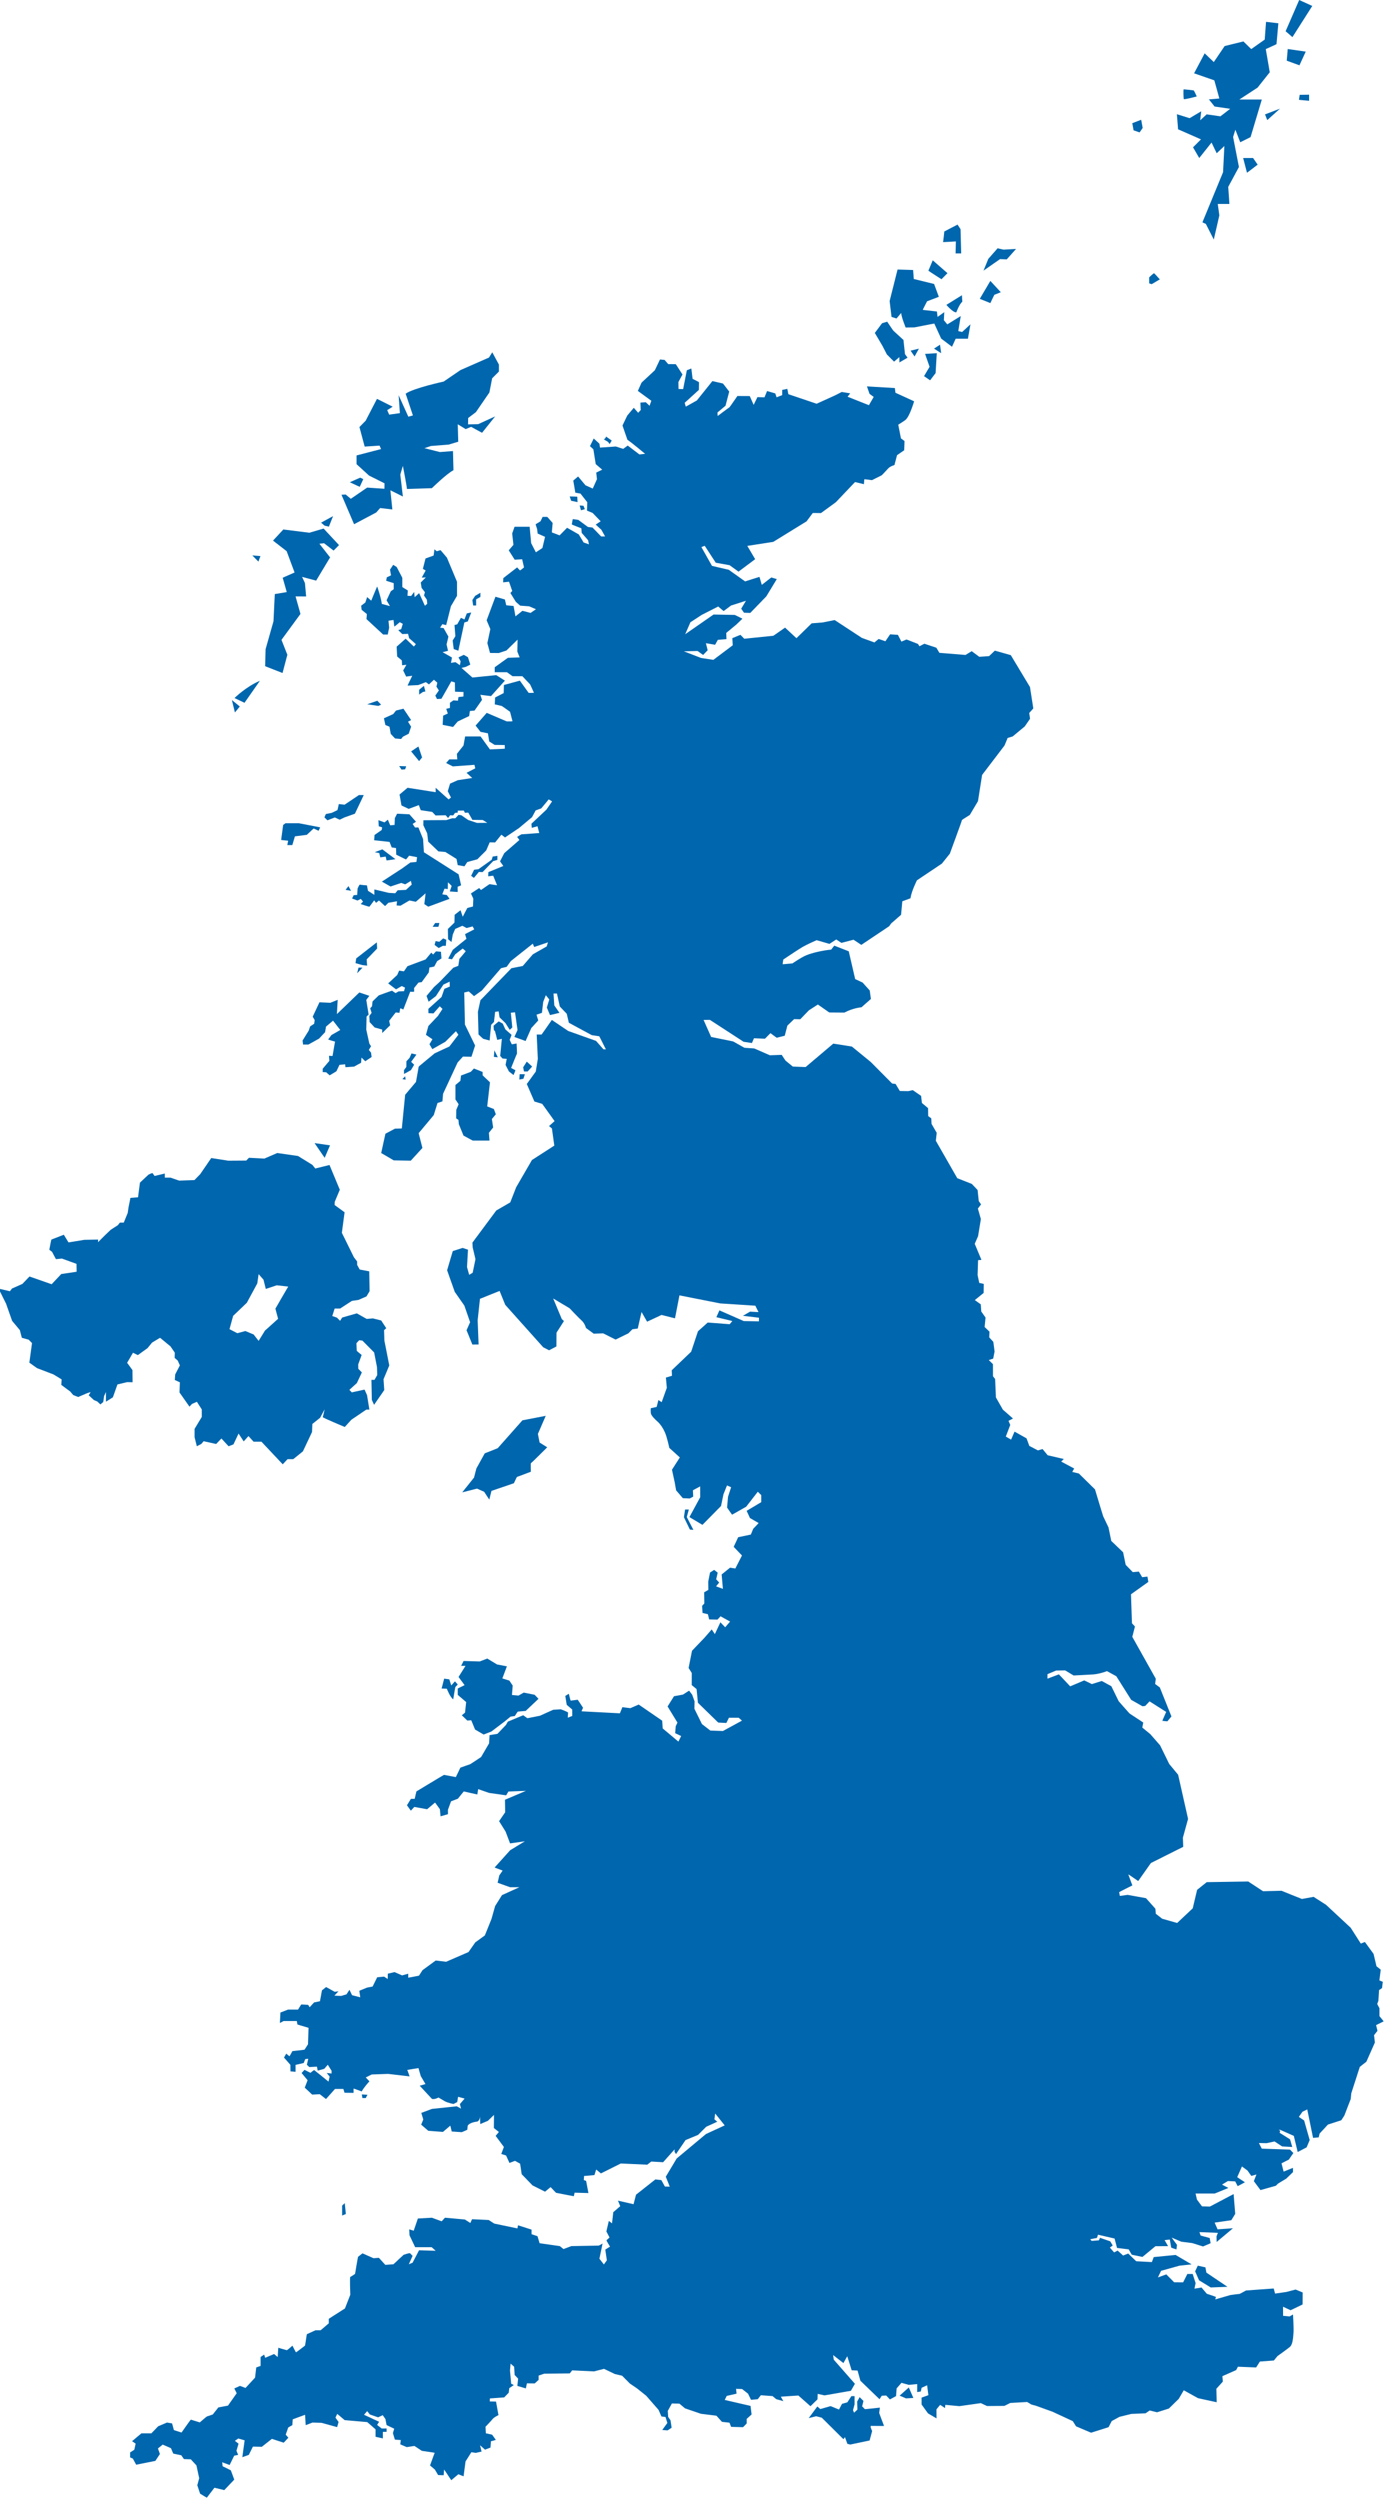 <?xml version="1.0" encoding="UTF-8"?>
<svg width="429px" height="774px" viewBox="0 0 429 774" version="1.1" xmlns="http://www.w3.org/2000/svg" xmlns:xlink="http://www.w3.org/1999/xlink">
    <!-- Generator: sketchtool 49.3 (51167) - http://www.bohemiancoding.com/sketch -->
    <title>093A1478-D084-48BD-8CEC-3453007ACF5B</title>
    <desc>Created with sketchtool.</desc>
    <defs></defs>
    <g id="Symbols" stroke="none" stroke-width="1" fill="none" fill-rule="evenodd">
        <g id="United-Kingdom" fill="#0066AE">
            <g>
                <path d="M426.238,626.91 L428.592,625.739 L427.282,624.119 L427.282,621.678 L426.585,620.368 L426.954,619.388 L427.16,616.071 L428.087,615.433 L428.311,613.492 L427.264,613.076 L427.673,609.74 L426.362,608.694 L425.462,604.863 L422.776,601.173 L421.507,601.672 L418.372,596.768 L410.733,589.662 L406.884,587.201 C406.884,587.201 403.337,587.859 403.27,587.859 C403.213,587.859 396.946,585.318 396.946,585.318 L391.227,585.463 L386.639,582.449 L373.775,582.653 L370.8,585.03 L369.45,590.748 L364.62,595.294 L359.963,593.965 L358,592.426 L357.876,590.874 L354.966,587.615 L349.274,586.589 L346.852,586.918 C346.852,586.918 346.695,585.832 346.649,585.774 C346.649,585.687 350.749,583.66 350.749,583.66 C350.749,583.66 349.479,580.298 349.479,580.238 C349.571,580.238 352.551,582.311 352.551,582.311 L356.486,576.73 L366.503,571.716 L366.398,568.892 L367.998,563.069 L364.925,549.406 L362.161,546.064 L359.33,540.292 L356.301,536.825 L355.697,536.331 L353.823,534.797 L354.123,533.237 C354.123,533.237 349.925,530.472 349.867,530.433 C349.8,530.389 346.51,526.643 346.51,526.643 L344.233,521.991 L341.266,520.379 L338.206,521.34 L335.835,520.194 L331.492,522.036 L327.985,518.325 L324.445,519.661 L324.445,518.266 L327.149,517.14 L329.933,517.096 L332.551,518.674 C332.551,518.674 336.363,518.489 338.534,518.351 C340.713,518.2 342.884,517.325 342.884,517.325 L345.774,518.904 L350.379,526.216 L353.881,528.203 L354.723,528.104 L356.073,526.683 L361.219,529.947 C361.219,529.947 360.048,532.626 360.026,532.684 C360.026,532.752 361.586,532.869 361.586,532.869 L362.851,531.355 L359.251,522.38 L357.797,521.3 L358,519.681 L350.727,506.71 L351.546,503.517 L350.623,502.511 L350.321,493.535 L355.684,489.712 L355.421,488.065 L353.782,488.251 L352.757,486.514 L350.874,486.679 L348.675,484.421 L347.879,480.532 L344.213,477.023 L343.35,472.825 L341.712,469.403 L340.606,465.823 L339.173,461.064 L334.171,456.149 L332.124,455.663 L332.723,454.597 L328.702,452.464 L329.506,451.661 L324.505,450.495 L322.925,448.568 L321.496,449.003 L318.831,447.607 L317.969,445.271 L314.258,443.184 L313.178,445.659 L311.54,444.718 L312.928,441.112 L312.375,439.843 L313.77,439.125 L310.638,436.381 L308.485,432.609 L308.236,426.897 L307.577,426.036 L307.565,422.304 L306.274,421.033 L307.643,420.58 L308.072,418.375 L307.683,415.401 L306.412,414.005 L306.498,412.249 L304.984,410.794 L305.268,407.872 L303.944,405.996 L303.795,403.785 L301.951,402.462 L304.682,400.251 L304.715,397.455 L303.326,397.151 L302.807,394.718 L302.958,390.11 L304.004,390.018 L301.918,385.043 L302.958,382.674 L303.821,377.389 L302.898,374.132 L303.879,372.843 L303.175,371.829 L302.807,368.388 L301.03,366.512 L296.509,364.728 L289.875,353.145 L290.146,350.684 L288.546,347.92 L288.54,347.828 L288.467,346.202 L287.507,345.504 L287.467,343.044 L285.558,341.444 L285.314,339.253 L282.728,337.47 L281.359,337.779 L278.715,337.741 L277.404,335.549 L276.339,335.423 L269.724,328.763 L263.861,323.972 L258.109,323.071 L249.54,330.324 L245.573,330.178 L243.296,328.315 L242.132,326.553 L238.459,326.678 L233.629,324.565 L230.594,324.361 L227.094,322.393 L220.269,321.004 L217.933,315.74 L219.882,315.713 L230.325,322.498 L232.911,322.886 L233.543,321.412 L236.946,321.551 L238.642,319.833 L240.571,321.248 L243.073,320.63 L243.887,317.496 L245.973,315.49 L247.883,315.529 L250.548,312.765 L253.332,310.962 L256.858,313.424 L261.551,313.463 C264.335,311.988 266.836,311.824 266.836,311.824 L269.763,309.244 L269.395,306.618 L267.183,304.164 L264.887,303.091 L262.9,294.49 L258.418,292.746 L257.451,293.977 C254.872,294.187 251.554,294.984 249.831,295.681 C248.113,296.379 245.467,298.242 245.467,298.242 C245.467,298.242 242.5,298.504 242.433,298.504 C242.374,298.504 242.638,297.031 242.638,297.031 C242.638,297.031 247.205,293.957 248.579,293.161 C249.955,292.358 252.944,291.049 252.944,291.049 L256.917,292.2 L259.03,290.825 L260.631,291.89 L264.375,290.903 L266.79,292.502 L275.397,286.744 L276.03,285.868 L279.109,283.184 L279.491,279.006 L282.01,278.084 C282.379,275.708 284.025,272.51 284.025,272.51 L291.744,267.344 L294.206,264.277 C294.206,264.277 297.97,254.063 297.97,253.847 C297.97,253.774 300.391,252.287 300.391,252.287 L302.931,248.01 L304.202,239.895 L311.151,230.78 L312.113,228.445 L313.683,227.971 L317.415,224.878 L319.054,222.502 L318.803,220.719 L320.061,219.304 L319.036,212.689 L313.092,202.812 L308.157,201.416 L306.354,203.121 L303.321,203.325 L300.983,201.588 L299.061,202.752 L290.967,202.095 L290.046,200.522 L286.32,199.271 L284.801,200.068 C284.801,200.068 284.36,199.396 284.36,199.351 C284.221,199.304 280.786,197.961 280.786,197.961 L279.207,198.632 L278.122,196.527 L275.708,196.363 L274.246,198.515 L272.16,197.797 L270.849,198.883 L266.961,197.469 L258.537,191.953 L254.845,192.69 L251.41,192.96 L246.698,197.567 L243.171,194.29 C243.171,194.29 239.61,196.79 239.545,196.81 C239.485,196.83 230.536,197.732 230.536,197.732 L229.344,196.527 L226.844,197.547 L226.968,199.758 L220.967,204.266 L217.176,203.693 L211.826,201.628 L216.071,201.522 L217.789,202.752 L219.203,201.299 L218.651,199.107 L221.5,199.6 L222.362,198.061 L225.021,197.857 L224.956,195.929 L228.114,193.308 L229.975,191.526 L227.599,190.361 L221.026,190.236 L212.241,196.336 L213.853,192.632 L217.379,190.335 L222.462,187.755 L224.138,189.17 L226.435,187.452 L231.062,185.972 L229.588,188.432 L230.45,189.683 L232.397,189.743 L237.374,184.602 L240.61,179.272 L238.913,178.759 L235.965,181.056 C235.965,181.056 235.241,178.601 235.241,178.581 C235.161,178.581 230.8,179.989 230.8,179.989 L225.738,176.389 L220.533,175.179 L217.257,169.361 L218.282,168.953 L221.705,174.199 L226.003,174.975 L228.752,176.962 L233.911,173.105 L231.477,168.993 L239.524,167.742 L249.831,161.392 L251.759,158.806 L254.292,158.832 L258.905,155.469 L264.848,149.224 L267.592,149.895 C267.592,149.895 267.717,148.461 267.717,148.382 C267.717,148.302 270.092,148.644 270.092,148.644 L273.14,147.111 C273.14,147.111 274.555,145.657 275.128,144.999 C275.708,144.348 277.055,143.959 277.055,143.959 L277.858,140.906 L280.07,139.386 L280.169,136.523 L279.063,135.7 L278.227,131.462 C278.227,131.462 279.043,131.008 280.399,130.047 C281.747,129.08 283.143,124.229 283.143,124.229 L277.365,121.584 L277.18,120.13 L268.534,119.616 L269.331,121.913 L270.626,122.874 L269.145,125.434 L262.532,122.815 L263.347,121.768 L260.729,121.341 L258.596,122.427 L252.944,124.987 L244.197,122.031 L243.869,120.373 L242.289,120.702 L242.289,122.321 L240.551,122.999 L240.137,121.788 L237.597,121.051 L236.801,122.999 L234.609,122.939 L233.444,125.335 L232.233,122.61 L228.403,122.591 C228.403,122.591 226.003,126.092 225.942,126.092 C225.876,126.092 222.297,128.777 222.297,128.777 L222.237,127.691 L224.73,125.598 L225.876,121.215 L223.934,118.722 L220.657,117.978 L215.841,123.979 L212.426,125.888 L212.076,124.697 L216.479,120.702 C216.479,120.702 216.518,118.452 216.518,118.347 C216.518,118.247 214.53,117.28 214.53,117.28 L214.143,114.069 L212.747,114.621 L211.602,120.458 L210.167,120.419 L210.129,118.268 L211.398,115.931 L209.326,112.733 L206.97,112.713 L205.864,111.423 L204.428,111.279 L202.836,114.621 L198.717,118.452 L197.572,121.012 L201.751,124.065 L201.198,125.618 L200.026,124.513 L198.368,124.638 L198.467,126.934 L197.671,127.79 L196.315,126.237 L194.287,128.652 L192.814,131.725 L194.334,136.128 C195.972,137.26 199.822,140.491 199.822,140.491 L198.059,140.682 L194.433,137.931 L193.044,138.958 L190.747,138.221 L185.851,138.569 L185.668,137.358 L183.904,135.74 L182.738,138.115 L183.799,139.083 L184.521,143.67 L186.529,145.394 L184.68,146.295 L184.904,148.342 L183.6,151.251 L181.344,150.224 L179.066,147.5 L177.572,148.77 L178.21,152.52 L179.803,152.804 L181.916,155.489 L181.817,158.069 L183.554,158.786 L186.056,161.372 L184.521,162.392 L186.279,164.011 L187.43,166.064 L186.2,166.064 L183.535,163.313 L182.1,163.129 L179.133,160.938 L177.408,160.694 C177.408,160.694 177.106,162.293 177.106,162.352 C177.106,162.412 180.074,163.544 180.074,163.544 L180.172,164.952 L182.167,167.249 L182.428,168.519 L180.771,167.927 L179.277,165.446 L175.652,163.379 L173.335,165.735 L170.933,164.814 L171.183,161.886 L169.524,160.016 L168.07,160.016 C168.07,160.016 167.47,161.326 167.412,161.372 C167.353,161.411 165.899,162.313 165.899,162.313 L166.365,163.747 L166.551,165.182 L168.826,166.182 L168.011,169.644 L165.982,170.98 L164.523,168.131 L164.056,163.07 L159.383,163.07 L158.646,165.143 L159.034,168.664 L157.58,170.362 L159.424,173.27 L161.739,173.132 L162.311,175.646 C162.311,175.646 161.167,176.613 161.081,176.587 C161.003,176.567 160.179,175.646 160.179,175.646 L155.895,178.969 L155.836,180.279 L157.666,180.075 L158.665,182.944 L158.092,183.576 L159.791,186.32 L161.121,187.492 L163.911,187.696 L166.017,188.597 L164.339,189.743 L161.818,189.084 L159.666,190.809 L159.074,187.59 L156.817,187.387 L156.389,185.583 L153.461,184.727 L150.736,192.019 L151.882,194.743 L150.959,199.087 L151.783,202.134 L154.487,202.16 L156.862,201.377 L160.324,198.001 L160.246,201.706 L160.957,203.51 L157.31,203.635 L153.237,206.563 L153.237,208.097 L157.027,208.097 L158.745,209.327 L161.799,209.327 L164.2,211.867 C164.2,211.867 165.385,214.388 165.385,214.453 C165.385,214.513 163.747,214.493 163.747,214.493 L161.022,210.702 L156.079,212.052 L156.02,214.552 L153.356,215.921 L153.256,218.053 C153.256,218.053 155.303,218.507 155.428,218.547 C155.553,218.593 157.987,220.35 157.987,220.35 C157.987,220.35 158.745,223.219 158.745,223.278 C158.745,223.345 156.941,223.318 156.941,223.318 L150.762,220.679 L147.314,224.614 L148.834,226.556 L151.131,227.01 L151.538,229.53 L153.198,230.597 L156.33,230.636 C156.33,230.636 156.375,231.702 156.375,231.762 C156.375,231.821 151.743,231.985 151.743,231.985 L148.853,227.971 L144.076,227.971 L143.569,230.78 L141.522,233.36 L141.641,235.078 L139.159,235.078 C139.159,235.078 138.279,236.124 138.199,236.163 C138.121,236.21 140.266,237.25 140.266,237.25 L146.951,236.763 L147.215,237.848 L144.51,239.237 L146.275,240.836 L141.767,241.534 L139.41,242.58 L138.693,244.936 L139.692,246.877 L138.955,247.476 L134.941,243.87 L134.961,245.239 L126.248,243.87 L123.759,245.956 L124.36,249.352 L126.591,250.398 L129.736,249.233 L130.322,250.813 L133.875,251.34 L134.929,252.445 L138.049,252.379 C138.049,252.379 138.726,253.181 138.772,253.215 C138.838,253.215 139.417,252.379 139.417,252.379 L140.384,252.425 L140.924,251.662 L141.799,251.537 L141.773,250.951 L143.66,250.918 L144.01,251.616 L145.037,251.55 C145.037,251.55 146.301,253.715 146.301,253.794 L149.531,253.853 L150.946,254.716 L147.76,254.748 L145.037,253.853 L142.891,252.366 L142.017,252.261 L141.029,253.32 L140.035,253.32 L138.265,253.873 L131.151,253.919 C131.151,253.919 131.137,255.419 131.137,255.472 C131.137,255.512 132.322,257.986 132.322,257.986 L132.625,260.526 L135.798,263.566 L137.956,263.751 L141.411,265.903 L141.773,267.811 L143.872,268.18 L144.734,266.857 L147.853,266.008 L150.604,263.264 L151.683,260.757 L153.367,260.789 L155.303,258.388 L156.428,259.25 L160.744,256.347 L164.799,252.965 L165.912,250.879 L167.649,250.247 L169.965,247.463 L171.011,248.081 L169.241,250.648 L164.615,254.992 L164.708,256.268 L166.49,255.775 L167.03,257.881 C167.03,257.881 161.549,258.282 161.495,258.282 C161.449,258.282 160.179,259.078 160.179,259.078 L160.883,260.033 L156.184,264.119 L154.888,266.64 L155.902,268.081 L151.262,269.989 L151.223,271.28 L152.756,271.082 L153.967,274.044 L151.605,273.707 L148.985,275.517 L148.426,274.905 L145.872,276.583 L146.609,278.196 L146.504,280.624 L144.748,281.085 L143.332,283.802 L142.648,281.776 L140.819,283.191 L140.773,285.599 L138.726,287.58 L138.791,290.732 L139.851,291.62 L140.232,289.35 L140.989,287.567 L143.227,286.586 L144.516,287.29 L146.399,286.784 L146.885,287.704 L144.056,289.166 L144.478,290.626 L140.232,294.049 L138.831,296.754 L140.002,296.971 L141.016,295.418 C141.016,295.418 143.273,293.635 143.32,293.635 C143.371,293.635 144.215,294.437 144.261,294.451 C144.261,294.516 142.292,296.833 142.292,296.833 L141.958,298.985 L140.404,299.584 L136.114,304.026 L134.428,305.558 L132.119,308.31 L132.764,310.093 L135.021,308.356 L137.344,304.796 L139.278,303.888 L139.324,305.408 L137.647,306.112 L136.759,308.645 L132.691,312.304 L132.704,313.64 L134.258,313.72 L136.205,311.508 L137.066,312.325 L135.666,314.47 L132.691,317.622 L131.934,320.353 L133.948,321.721 L133.027,323.262 L133.916,324.782 L137.93,322.505 L141.226,319.221 L141.983,320.326 L139.192,323.966 C139.192,323.966 134.686,326.059 134.639,326.072 C134.592,326.085 129.697,330.171 129.697,330.171 L128.847,334.935 L125.498,338.898 L124.465,349.334 L122.346,349.394 L119.385,350.96 L118.074,356.936 L121.965,359.213 L127.236,359.305 L130.842,355.369 L129.676,350.796 L134.363,345.183 L135.514,341.452 L137.034,340.957 L137.239,338.609 L141.74,328.915 L143.398,327.084 L146.031,327.144 L147.163,323.657 L144.01,317.174 L143.8,307.25 L145.194,306.908 L146.827,308.369 L149.249,306.632 L155.185,299.722 L156.929,299.307 L158.238,297.51 L165.03,292.128 L165.464,293.161 L169.735,291.713 L169.333,292.99 L165.05,295.431 L161.923,299.038 L158.404,299.735 L148.807,309.652 L148.031,313.219 L148.216,320.241 L149.65,321.57 L151.657,322.11 L152.131,317.253 L153.012,316.352 L153.362,313.239 L154.447,313.075 L154.731,314.937 L156.572,316.72 L157.889,318.806 L158.686,318.07 L158.231,313.502 L159.529,313.377 L160.305,318.872 L159.324,321.004 L162.805,322.268 L164.569,318.253 L166.72,315.898 L166.182,314.121 L167.865,313.542 L168.254,310.165 L169.071,308.073 L170.136,309.409 L169.381,311.903 L170.359,314.24 L173.295,313.542 L171.696,311.252 L171.452,307.56 L172.519,307.56 L173.394,311.574 L175.552,313.831 L176.203,316.615 L183.311,320.452 L185.628,320.794 L187.675,324.854 L186.938,324.854 L184.621,322.228 L175.999,319.155 L170.933,315.74 L167.76,320.261 L166.241,320.261 L166.595,327.783 L165.958,331.719 L163.174,335.568 L165.53,340.998 L167.945,341.714 L171.781,347.057 L170.057,348.598 L170.96,349.334 L171.696,354.64 L164.766,359.107 L159.877,367.545 L158.054,372.218 L153.731,374.718 L146.327,384.675 C146.327,384.675 146.413,386.089 146.413,386.148 C146.413,386.208 147.275,389.795 147.275,389.795 L146.413,393.993 L145.326,394.652 L144.655,392.236 L144.958,386.866 L143.3,386.313 L140.246,387.293 L138.489,393.235 L140.859,399.916 L143.833,404.174 L145.616,409.312 L144.51,411.795 L146.313,416.223 L148.242,416.204 L147.951,408.701 L148.67,402.068 L154.751,399.633 L156.494,403.93 L168.254,417.066 L170.077,418.007 L172.347,416.815 L172.375,412.558 L174.683,408.951 L174.012,408.333 L171.347,401.963 L176.428,404.996 C176.428,404.996 179.298,408.03 180.217,408.846 C181.139,409.669 181.509,411.103 181.509,411.103 L183.904,412.86 L186.831,412.761 L190.681,414.69 L194.656,412.742 L195.887,411.491 L197.546,411.268 L198.717,406.14 L200.435,409.156 L204.903,407.062 L209.082,408.108 L210.457,401.002 L223.098,403.496 L233.3,404.16 L233.958,404.2 L234.945,406.181 L232.333,406.042 L230.121,407.332 L235.095,407.918 L235.077,409.043 L230.389,408.964 L222.836,405.647 L221.894,407.755 L226.844,408.951 L226.013,409.931 L219.222,409.411 L216.196,412.116 L214.09,418.44 L208.068,424.192 L208.141,425.897 L206.259,426.449 L206.548,429.615 L204.95,434.071 L203.935,433.412 L203.396,435.544 L201.587,435.933 C201.587,435.933 201.508,436.578 201.587,437.42 C201.659,438.263 202.981,439.447 203.765,440.171 C204.554,440.894 205.319,441.98 205.963,443.429 C206.608,444.869 207.317,448.22 207.317,448.22 L210.576,451.174 L208.141,454.977 L209.003,458.946 L209.425,461.36 L211.51,463.789 L213.648,463.881 L214.716,463.308 L214.63,461.341 L216.874,460.131 L216.887,463.493 L213.551,469.64 L217.578,472.049 L223.342,466.198 L224.092,462.572 L225.185,459.841 L226.462,460.394 L225.507,463.329 L225.211,466.704 L226.752,468.903 L231.128,466.429 L234.727,461.789 L235.801,462.848 L235.801,465.014 L231.272,467.705 L232.299,469.937 L234.991,471.483 C234.991,471.483 233.405,473.193 233.359,473.193 C233.311,473.193 232.576,475.05 232.576,475.05 L228.653,475.866 L227.259,478.847 L229.825,481.531 L227.764,485.559 L226.139,485.296 L223.528,487.402 L223.921,491.857 L221.802,491.087 L222.758,489.902 L221.836,488.895 L222.309,486.836 L221.204,485.986 L219.926,486.803 L219.375,489.614 L219.407,492.18 L218.117,492.917 L218.163,496.378 L217.472,497.128 L217.611,499.313 L219.268,499.708 L219.658,501.321 L222.237,501.373 L223.185,500.352 L226.139,501.984 L224.619,503.756 L223.145,502.202 L221.421,505.868 L220.454,504.413 L218.269,506.928 L214.353,511.02 L213.293,516.35 L214.274,517.904 L214.261,521.648 L215.768,522.892 L216.182,527.124 L222.467,533.25 L224.988,533.377 L225.785,531.758 L228.811,531.758 L229.825,532.651 L223.921,535.863 L220.019,535.724 L217.426,533.711 L215.09,528.98 L215.136,526.676 L214.398,524.617 L213.445,523.367 L211.544,524.591 L208.773,525.091 L206.784,528.263 L209.838,533.264 L209.305,534.389 L209.141,536.541 L210.99,537.417 L210.734,537.931 L210.129,539.14 L205.271,535.066 L205.107,532.665 L197.836,527.67 L195.257,528.795 L192.781,528.486 L192.012,530.389 L180.12,529.764 L180.599,528.657 L178.955,526.181 C178.955,526.181 176.803,526.46 176.758,526.46 C176.71,526.46 176.203,524.398 176.203,524.353 C176.203,524.307 175.097,524.998 175.097,524.998 L175.539,527.75 L177.25,529.223 L177.263,531.191 L175.862,531.745 C175.862,531.745 175.961,530.389 175.961,530.177 C175.961,529.967 173.709,529.138 173.709,529.138 L171.347,529.289 L167.26,531.132 C167.26,531.132 163.476,531.901 163.391,531.901 C163.292,531.901 162.069,530.98 162.069,530.98 L157.303,532.962 L156.718,533.988 L154.079,536.746 L151.638,537.134 L151.499,539.674 L149.018,543.919 C149.018,543.919 145.715,546.129 145.662,546.129 C145.596,546.129 142.602,547.209 142.602,547.209 L141.193,550.125 C141.193,550.125 137.589,549.467 137.521,549.446 C137.429,549.446 128.979,554.566 128.979,554.566 L128.446,556.863 L127.282,556.863 L126.052,558.85 L127.262,560.529 L128.328,559.363 L132.297,560.082 L134.758,558.008 L136.251,560.06 L136.462,562.273 L138.752,561.614 L138.752,560.225 L139.714,557.627 L141.826,556.823 L143.648,554.566 L147.846,555.514 L148.117,553.855 L151.473,555.02 L156.783,555.777 L157.482,554.592 L162.91,554.382 L156.416,557.146 L156.475,561.022 L154.593,563.766 L156.619,567.023 L157.987,570.65 L162.581,569.999 L158.008,572.781 L153.198,578.126 L155.692,579.067 L154.651,580.568 L154.137,582.837 L157.968,584.214 L160.897,584.214 L155.487,586.667 L153.362,590.051 L152.237,594.045 L150.183,599.144 L147.215,601.297 L145.122,604.291 L138.18,607.299 L134.961,606.91 L130.867,609.904 L129.776,611.603 L126.459,612.234 L126.439,610.991 L124.557,611.523 L122.202,610.498 L120.128,610.991 L120.088,612.648 L118.964,611.892 L116.832,612.097 L115.417,614.966 L113.66,615.307 L111.298,616.275 L111.587,618.302 L109.046,617.643 L108.25,615.965 L107.328,617.381 C107.328,617.381 105.828,617.815 105.769,617.854 C105.71,617.894 103.577,617.789 103.577,617.789 L104.846,616.44 L103.656,616.585 L101.017,615.123 L99.727,616.15 L99.109,619.513 L97.286,619.881 L95.917,621.376 L95.449,620.638 C95.449,620.638 93.395,620.513 93.337,620.513 C93.272,620.513 92.311,622.112 92.311,622.112 L89.198,622.112 L86.862,623.014 L86.697,626.252 L87.842,625.639 L91.935,625.639 L92.126,626.72 L95.568,627.745 L95.403,632.846 C95.403,632.846 94.357,634.445 94.339,634.504 C94.319,634.57 90.567,634.959 90.567,634.959 C90.567,634.959 89.751,636.492 89.685,636.538 C89.626,636.578 88.665,635.735 88.665,635.735 L87.967,636.945 L89.955,639.217 L89.974,641.223 L91.547,641.369 L91.547,639.217 L94.074,638.642 L94.542,637.438 L95.482,637.313 L95.054,639.177 L95.792,639.893 L98.168,639.768 L98.411,641 L100.426,640.446 L101.531,639.177 L102.716,641.058 L102.696,641.9 L101.201,641.717 L102.102,642.842 L101.755,644.402 C101.755,644.402 97.372,640.835 97.305,640.815 C97.22,640.815 96.16,641.678 96.16,641.678 L94.319,640.756 L93.416,641.736 L95.28,643.973 L94.397,646.264 L96.694,648.417 L99.05,648.298 L100.978,649.791 L103.762,646.672 L106.361,646.672 L106.711,647.844 L109.52,647.884 L109.52,646.554 C109.52,646.487 112.04,647.448 112.04,647.448 C112.817,646.001 114.436,644.316 114.436,644.316 L113.291,643.112 L115.134,642.19 L120.208,642.007 L126.873,642.783 C126.873,642.783 126.195,640.775 126.136,640.775 C126.136,640.762 129.618,640.203 129.618,640.203 L130.329,642.684 L131.79,645.158 L130.006,645.673 L133.816,649.771 C134.737,649.956 135.823,649.318 135.823,649.318 C135.823,649.318 136.706,649.851 137.686,650.423 C138.673,650.995 140.476,651.324 140.476,651.324 L141.621,650.733 L141.89,649.094 L143.919,649.646 L142.456,651.345 L142.813,652.778 C142.813,652.778 141.535,652.042 141.476,652.042 C141.411,652.042 133.797,652.845 133.797,652.845 L130.493,654.089 L131.112,656.123 L130.454,657.722 L132.665,659.623 L137.198,659.972 L139.489,658.025 L139.924,659.847 C139.924,659.847 142.97,660.052 143.036,660.052 C143.095,660.052 144.734,659.313 144.734,659.313 C144.734,659.313 144.775,659.169 144.839,658.274 C144.898,657.366 146.846,656.859 147.687,656.794 C148.524,656.734 148.689,655.281 148.689,655.281 L148.748,657.537 L151.105,656.55 L153.012,654.707 L152.974,658.762 L154.527,659.992 L153.526,661.196 L156.079,664.626 L155.27,666.796 L156.757,667.264 L157.803,669.58 L159.521,668.922 L161.108,669.805 L161.594,673.062 L164.951,676.529 L168.826,678.472 L170.544,677.056 L172.229,678.819 L177.736,679.886 L177.987,678.781 L182.264,678.898 L181.547,675.127 L180.836,674.885 L180.909,673.615 L184.128,673.331 L184.661,671.607 L186.134,672.817 L192.288,669.744 L200.481,670.113 L201.731,669.146 L205.397,669.356 L208.957,665.362 L208.931,666.098 L209.391,666.837 L212.34,662.499 L216.215,660.899 L218.73,658.385 L222.177,656.813 L221.283,656.076 L221.525,654.266 L224.474,657.952 L218.671,660.624 L209.609,668.185 L206.226,673.838 L207.457,676.911 L205.95,676.885 L204.844,674.885 L203.001,674.674 L197.006,679.405 L196.242,682.354 L191.412,681.249 L192.123,682.965 L189.964,684.808 L189.57,688.283 L188.589,687.514 L187.819,690.77 L188.8,692.646 C188.8,692.646 188.036,693.383 187.878,693.475 C187.726,693.567 188.958,695.476 188.958,695.476 L187.484,696.398 L187.97,699.714 L187.049,701.004 L185.668,699.22 L186.648,694.521 C186.648,694.521 185.601,695.166 185.391,695.166 C185.174,695.166 176.967,695.317 176.967,695.317 L174.545,696.239 L173.406,695.317 L167.135,694.43 L166.49,692.251 L164.649,691.633 L164.649,690.218 L160.443,688.869 L160.284,689.848 L153.092,688.348 L151.374,687.237 L146.215,686.994 L145.689,688.166 L143.997,687.086 L137.825,686.532 L136.804,687.639 L133.762,686.532 L129.434,686.776 L128.144,690.561 L126.756,690.127 L126.854,692.002 L128.597,695.66 L133.705,695.66 L134.961,696.766 L129.802,696.607 L127.802,700.45 L126.63,700.944 L127.802,698.332 C127.802,698.332 127.222,697.778 127.039,697.561 C126.854,697.345 125.006,698.022 125.006,698.022 L121.871,700.944 L119.351,701.129 L117.358,698.944 L115.699,699.069 L112.284,697.561 C112.284,697.561 111.027,698.551 110.928,698.608 C110.836,698.668 109.981,703.926 109.981,703.926 C109.981,703.926 108.718,704.789 108.506,704.848 C108.29,704.905 108.506,710.376 108.506,710.376 L106.848,714.62 L101.84,717.818 L101.84,719.225 L99.312,721.377 L97.72,721.377 C97.72,721.377 95.167,722.551 95.075,722.576 C94.983,722.608 94.556,726.077 94.456,726.142 C94.37,726.201 91.792,728.203 91.693,728.203 C91.607,728.203 90.587,726.142 90.587,726.142 C90.587,726.142 88.961,727.552 88.869,727.552 C88.777,727.552 86.197,726.788 86.197,726.788 L86.013,729.677 L84.908,728.723 L82.137,729.893 L81.827,728.906 L80.722,729.644 L80.722,732.414 L79.374,732.874 L79.005,736.035 L76.049,739.231 L74.332,738.587 L72.581,739.384 L73.318,740.864 L70.614,744.701 L67.633,745.254 L65.915,747.438 C65.915,747.438 64.191,748.051 64.098,748.051 C64.007,748.051 61.888,749.9 61.888,749.9 C61.888,749.9 59.215,749.064 59.124,749.038 C59.012,749.038 56.234,753.033 56.234,753.033 L53.865,752.275 L53.3,750.202 L51.714,749.945 L48.996,751.09 L46.895,753.275 L43.804,753.275 L40.914,755.704 L42.008,756.473 L41.605,758.349 C41.605,758.349 40.347,759.191 40.301,759.191 L40.301,760.725 L41.157,761.113 L42.177,762.995 L48.12,761.811 L49.535,759.679 L48.924,757.961 L50.397,756.769 C50.397,756.769 52.978,757.856 52.978,757.916 C52.978,757.975 53.667,759.555 53.667,759.555 L56.148,760.068 L56.971,761.252 L59.097,761.318 L60.842,763.207 L61.703,767.175 L61.112,769.347 L61.987,771.972 L64.059,773.203 L66.415,770.123 L69.467,770.859 L72.562,767.602 L71.496,764.72 L68.955,763.47 L68.831,762.239 L71.128,763.081 L72.542,760.192 L73.766,759.949 L73.24,758.672 L73.89,756.487 L72.747,755.598 L73.812,754.882 L75.78,755.44 L75.056,760.66 L77.07,759.949 L78.34,757.383 L81.104,757.442 L84.217,754.986 L87.883,756.178 L89.316,754.639 L88.5,753.678 C88.5,753.678 89.218,751.729 89.218,751.586 C89.218,751.439 90.547,750.749 90.547,750.749 L90.673,748.945 L94.502,747.531 L94.687,750.749 L96.799,749.945 L99.622,750.032 L104.432,751.361 L104.873,749.762 L103.907,748.413 L104.459,747.248 L106.756,749.188 L113.758,749.802 L116.323,752.038 L116.323,754.355 L118.594,754.842 L118.594,752.815 L119.74,752.815 L119.74,751.768 L118.247,751.788 L116.81,750.681 L117.428,749.703 L112.751,747.531 L113.738,746.405 L114.553,747.431 L117.12,748.327 L118.549,747.654 L119.391,748.86 L119.74,750.723 L122.116,751.854 C122.116,751.854 121.707,753.144 121.707,753.204 C121.707,753.269 122.321,755.231 122.321,755.231 L124.15,755.354 L123.978,756.684 L125.992,757.547 L128.368,757.179 L130.657,758.699 C130.657,758.699 134.653,759.264 134.653,759.311 C134.592,759.349 133.204,763.22 133.204,763.22 L134.718,764.515 L135.699,766.194 L137.423,766.253 L137.567,764.47 L139.779,767.794 L141.97,765.944 L143.59,766.583 L144.201,761.975 L146.005,759.127 L147.38,759.33 L149.176,758.922 L148.689,756.955 L150.222,758.33 L151.927,757.691 L152.065,755.744 L153.585,755.316 L152.433,753.697 L150.493,753.269 L150.386,751.236 C150.386,751.236 152.111,749.478 152.559,748.879 C153.012,748.287 154.401,747.637 154.401,747.637 L153.644,743.45 L151.697,743.412 L151.743,742.471 L156.165,742.16 L157.58,740.706 L157.744,739.299 L159.153,738.33 L158.336,737.922 L157.968,733.842 L158.153,731.696 L159.259,732.678 L159.402,735.198 L160.488,736.344 L160.246,738.6 L162.884,739.377 L163.213,737.798 L165.635,737.824 L166.839,736.731 L166.839,735.402 L168.564,734.81 L176.487,734.723 L177.224,733.783 L183.982,734.111 L187.082,733.315 L190.479,734.929 L192.695,735.44 L195.092,737.856 L197.322,739.377 L200.153,741.634 L203.982,746.016 L204.884,748.063 L206.134,748.209 L206.706,750.07 L205.128,752.242 L206.784,752.368 L208.036,751.545 L207.686,749.228 L206.97,748.209 L206.844,746.339 L208.122,744.029 L210.457,744.09 L212.175,745.544 L217.092,747.222 L221.907,747.82 L223.626,749.722 L225.962,749.984 L226.455,751.274 L230.161,751.381 L231.292,750.217 L231.272,748.82 L232.805,747.431 L232.476,744.786 L224.487,742.944 L225.099,741.693 L228.153,740.996 L227.989,739.503 L229.858,739.561 L231.7,740.996 L232.622,742.898 L234.708,742.713 L235.675,741.483 L239.301,741.753 L240.426,742.693 L242.638,743.312 L241.862,741.936 L245.717,741.674 L247.291,741.568 L251.042,744.884 L253.213,742.76 L253.271,741.055 L255.399,741.529 L263.558,740.113 L264.808,737.942 L258.247,730.466 L258.063,729.052 L261.243,731.531 C261.243,731.531 262.426,729.46 262.426,729.399 C262.446,729.399 263.801,733.764 263.801,733.764 L265.625,733.842 L266.507,737.001 L272.43,742.713 L273.128,741.634 L274.496,741.568 L275.647,742.779 L277.55,741.753 L277.733,739.357 L279.233,737.639 L281.485,738.27 L284.104,738.021 L284.085,740.503 L285.209,740.338 L285.473,739.174 L287.176,738.397 L287.566,741.47 L285.459,742.221 L285.459,744.358 L287.44,747.096 L290.086,748.656 L290.065,745.852 L291.212,744.457 L292.712,745.464 L292.809,744.457 L297.153,744.865 L303.812,743.925 L305.721,744.827 L311.104,744.786 L312.928,743.877 L318.153,743.576 C318.153,743.576 319.3,744.234 319.325,744.292 C319.344,744.358 320.759,744.701 320.759,744.701 L326.016,746.59 L332.288,749.498 L333.315,751.117 L337.962,753.086 L343.371,751.381 L344.358,749.478 L346.773,748.168 L350.419,747.267 L354.829,747.077 L356.12,746.201 L358.388,746.766 L362.055,745.603 L365.107,742.614 L366.668,739.949 L371.071,742.389 L376.867,743.661 L376.762,739.482 L378.77,737.271 L378.624,735.586 L382.889,733.704 L383.442,732.658 L389.083,732.882 L390.247,731.057 L394.583,730.73 L395.696,729.361 C395.696,729.361 398.626,727.294 399.546,726.512 C400.467,725.733 400.532,723.562 400.65,722.247 C400.776,720.936 400.506,716.494 400.506,716.494 L399.46,717.087 L397.433,716.903 L397.414,714.073 L399.749,715.18 L403.48,713.383 L403.502,709.671 L401.31,708.767 C401.31,708.767 398.54,709.507 398.479,709.507 C398.42,709.507 394.952,710.02 394.952,710.02 L394.525,708.44 L385.962,709.059 C385.962,709.059 383.871,710.204 383.871,710.145 C383.871,710.079 381.047,710.486 381.047,710.486 L376.415,711.823 C376.415,711.823 376.644,711.126 376.644,711.066 C376.644,711 373.813,710.079 373.813,710.079 L372.156,708.131 L369.983,708.5 L370.333,706.763 L369.432,703.952 L367.774,703.952 L366.475,706.539 L363.694,706.519 L361.258,704.077 L358.658,705.018 L359.638,702.97 L365.358,701.372 L369.102,700.984 L364.139,698.056 L357.363,698.715 L356.789,700.265 L351.932,700.003 L349.458,697.622 L347.879,698.239 L346.181,696.699 L345.095,697.278 L343.778,695.777 L344.668,695.128 L343.884,693.838 L340.713,692.745 L340.402,693.528 L338.146,693.713 L337.679,693.199 C337.679,693.199 339.581,692.81 339.705,692.81 C339.831,692.81 340.094,691.784 340.094,691.784 L345.233,692.974 L345.747,694.923 L345.996,695.884 L349.617,696.332 C349.617,696.332 350.525,697.989 350.583,697.989 C350.641,697.989 353.881,698.668 353.881,698.668 L357.895,695.35 L361.811,695.33 L360.725,693.469 L362.344,693.284 C362.344,693.284 362.771,695.7 362.771,695.76 C362.771,695.824 364.391,696.351 364.391,696.351 L364.575,694.942 L362.918,692.686 L365.909,693.956 L369.312,694.389 L372.642,695.43 L374.987,694.43 L374.697,692.81 L371.892,692.054 L371.525,690.988 L377.236,691.212 L376.809,692.297 L376.848,694.042 L381.909,689.798 L377.137,690.127 L376.23,688.047 L381.396,687.303 L382.606,685.335 L382.113,679.208 L374.755,683.078 L372.321,683.018 L370.741,680.905 L370.333,679.043 L376.257,679.043 L380.494,677.318 L378.506,676.28 L380.35,675.175 L382.606,675.292 L383.363,676.766 L385.615,675.561 L383.219,673.983 L384.692,670.666 L386.391,671.91 L387.6,673.594 L389.18,673.14 L388.377,675.214 L390.431,677.977 L395.183,676.647 L395.861,675.97 L398.4,674.436 L400.506,672.41 L400.487,671.094 L397.598,672.264 L396.946,669.699 L399.217,668.534 L400.613,666.506 L399.567,665.441 L390.839,665.151 L389.938,663.407 L392.331,663.455 L394.793,662.921 L397.131,664.461 L400.283,664.639 L399.587,662.263 L396.354,660.236 L396.551,659.643 L396.084,659.313 L396.577,659.341 L400.755,661.196 L401.96,666.197 L404.73,664.743 L405.672,662.486 L403.948,656.425 L402.309,655.318 L403.439,653.726 L404.915,653.003 L406.718,661.814 L408.456,661.671 L408.745,660.484 L411.325,657.694 L415.458,656.366 L416.405,654.911 L418.372,649.811 L418.558,648.008 L421.196,639.835 L423.231,638.235 L425.869,632.293 L425.607,630.023 L426.671,628.667 L426.238,626.91 Z" id="Fill-1"></path>
                <path d="M72.213,407.352 L76.454,403.293 L79.689,397.314 L80.108,394.424 L81.615,396.144 L82.334,399.012 L85.713,397.887 L89.281,398.277 C89.281,398.277 85.303,405.059 85.303,405.12 C85.303,405.182 86.141,408.254 86.141,408.254 L82.066,411.918 L80.108,415.097 L78.561,413.108 L76.001,412.042 L73.505,412.717 L71.085,411.47 L72.213,407.352 Z M41.033,424.128 L39.376,421.875 L41.196,418.762 L42.693,419.498 L45.705,417.327 L47.094,415.627 L49.575,414.129 L52.809,416.795 L54.145,418.742 L54.099,420.36 L55.044,421.181 L55.719,422.674 L54.267,425.461 L54.145,427.202 L55.719,427.922 L55.599,431.055 L58.691,435.457 L59.45,434.62 L60.986,433.944 L62.502,436.318 L62.502,438.636 L60.273,442.324 L60.273,444.922 L60.965,447.711 L62.361,446.993 L63.077,446.153 L66.948,447.012 L68.585,445.311 L70.799,447.711 L72.316,447.134 L73.891,443.775 L75.487,446.213 L76.963,444.555 L78.544,446.3 L80.98,446.3 L87.576,453.304 L89.073,451.706 L90.834,451.706 L93.826,449.289 L96.653,443.307 L96.754,440.804 L99.15,438.899 L100.564,436.262 C100.532,436.396 100.049,438.536 99.971,438.697 C99.888,438.86 106.791,441.748 106.791,441.748 L108.822,439.513 L113.472,436.36 L114.415,436.36 L113.697,431.916 L112.921,430.172 L108.965,431.034 L108.213,430.257 L110.543,428.145 L112.082,424.867 L110.977,423.722 L110.954,422.367 L112.02,419.458 L110.501,418.186 L110.4,415.812 L111.261,414.89 L112.266,415.013 L115.892,418.677 L116.769,423.207 L116.853,425.666 L115.993,427.162 L115.049,427.162 L115.171,433.346 L115.868,434.885 L119.025,430.317 L118.799,426.956 L120.579,422.701 L119.064,415.013 L118.963,411.776 L119.638,411.162 L118.081,408.785 L115.501,408.13 L113.575,408.292 L110.523,406.573 L105.993,407.864 L105.34,408.885 L104.374,407.901 L102.921,407.394 L103.659,405.075 L105.359,405.075 L108.984,402.718 L111.034,402.414 L113.513,401.328 L114.48,399.71 L114.371,393.562 L111.422,393.01 L110.624,391.574 L110.624,390.512 L109.641,389.241 L105.892,381.642 L106.734,375.288 L103.635,373.017 L103.68,372.054 L105.255,368.303 L102.061,360.642 L97.656,361.73 L96.754,360.599 L92.308,357.858 L85.879,356.934 L81.9,358.657 L77.108,358.41 L76.269,359.271 L70.697,359.311 L65.433,358.49 L62.008,363.489 L60.227,365.313 L55.496,365.479 L52.794,364.554 L51.05,364.554 L51.05,363.284 L47.873,364.041 C47.873,364.041 47.263,363.119 47.178,363.119 C47.094,363.119 46.011,363.612 46.011,363.612 L43.346,366.111 L42.754,370.641 L40.398,370.824 L39.804,373.794 L39.559,375.497 L38.33,378.485 L37.117,378.485 C37.117,378.485 36.504,379.326 36.443,379.326 C36.382,379.326 34.249,380.739 34.249,380.739 L32.346,382.563 L30.358,384.55 L30.401,383.73 L26.098,383.811 L21.22,384.611 L19.77,382.233 C19.77,382.233 15.976,383.708 15.914,383.73 C15.852,383.751 15.281,386.885 15.281,386.885 C15.281,386.885 16.16,387.52 16.16,387.582 C16.16,387.643 17.326,389.793 17.326,389.793 L19.172,389.608 L23.701,391.25 L23.741,393.686 L18.97,394.401 L15.996,397.559 L9.133,395.162 L6.942,397.456 L3.703,398.889 L3.071,399.73 L0.001,399.012 L0.001,399.81 L1.881,403.584 L3.747,408.885 L6.144,411.757 L6.758,414.129 L8.89,414.726 L9.915,415.773 L9.094,421.836 L11.447,423.515 L16.573,425.482 L19.093,427.017 L18.986,428.722 L21.753,430.766 L22.675,431.856 L24.215,432.469 C24.215,432.469 26.098,431.669 26.649,431.424 C27.203,431.179 28.085,430.954 28.085,430.954 L27.473,431.933 L29.084,433.411 L30.13,433.86 L31.098,434.76 L31.977,434.022 L32.242,432.179 L32.816,430.911 L32.816,433.922 L34.968,432.551 L36.382,428.573 L39.376,427.861 L41.074,427.897 L41.033,424.128 Z" id="Fill-3"></path>
                <polygon id="Fill-5" points="106.791 682.018 105.973 682.771 105.973 685.865 107.122 685.375"></polygon>
                <path d="M113.841,648.469 L112.07,648.368 L112.263,649.482 L113.299,649.482 C113.299,649.482 113.791,648.469 113.841,648.469" id="Fill-7"></path>
                <path d="M139.771,521.759 L139.174,519.868 L137.576,519.654 L136.788,522.712 L138.403,522.774 C138.403,522.774 139.437,525.446 140.385,526.06 C140.385,526.06 141,522.253 141.061,522.219 C141.122,522.193 141.785,521.465 141.785,521.465 L140.921,520.486 L139.771,521.759 Z" id="Fill-9"></path>
                <path d="M141.785,524.678 L144.397,526.906 L144.044,530.181 L143.045,530.992 L144.735,532.621 L145.966,532.532 L147.147,535.404 L149.805,536.956 L152.201,536.018 L156.382,532.853 L158.133,531.408 L159.456,531.225 C159.456,531.225 160.345,529.856 160.389,529.856 C160.439,529.856 162.835,529.64 162.835,529.64 L166.796,525.894 L165.601,524.65 L162.222,523.972 L160.607,524.896 L158.58,524.711 L158.808,521.79 L157.764,520.252 L155.597,519.591 L157.01,515.842 L153.954,515.26 L150.927,513.431 L148.592,514.337 L143.598,514.184 L142.831,515.689 L144.196,515.689 L142.032,519.131 L143.905,521.667 L141.785,522.696 L141.785,524.678 Z" id="Fill-11"></path>
                <polygon id="Fill-13" points="212.197 467.297 211.847 469.69 213.691 473.505 214.78 473.605 212.73 469.628 213.364 467.297"></polygon>
                <path d="M161.82,439.68 L154.166,448.315 L150.145,449.911 L147.561,454.58 L146.827,457.411 L143.168,461.99 L147.749,460.822 L149.961,461.805 L151.558,464.233 L152.233,461.529 L159.177,459.161 C159.177,459.161 160.07,457.192 160.16,457.192 C160.256,457.192 164.434,455.594 164.434,455.594 C164.434,455.594 164.339,452.988 164.434,452.988 C164.523,452.988 169.503,448.038 169.503,448.038 L167.137,446.563 L166.612,443.889 L169.043,438.296 L161.82,439.68 Z" id="Fill-15"></path>
                <path d="M273.83,751.005 L272.326,746.992 L272.539,745.318 C272.539,745.318 267.887,745.84 267.887,745.796 C267.887,745.747 267.04,744.935 267.04,744.935 L267.455,743.259 L266.271,742.075 L265.504,743.443 L265.579,745.932 L264.551,746.898 L264.211,746.117 L264.702,744.304 L264.702,741.754 L263.719,741.754 L262.461,743.676 L260.804,744.151 L259.881,745.916 L257.267,744.855 L254.1,745.765 L253.165,744.967 L250.491,748.573 L252.765,747.991 C252.765,747.991 254.502,748.406 254.547,748.439 L261.247,755.091 L261.725,754.458 L262.476,756.535 L263.384,756.748 L269.36,755.488 L270.142,752.584 L269.667,751.401 L269.728,750.97 L273.83,751.005 Z" id="Fill-17"></path>
                <polygon id="Fill-19" points="278.656 741.613 280.622 742.457 282.912 742.324 281.499 739.079"></polygon>
                <polygon id="Fill-21" points="373.38 701.896 371.012 701.372 370.183 703.126 371.409 705.908 375.025 708.121 380.201 707.918 373.671 703.523"></polygon>
                <polygon id="Fill-23" points="100.564 358.43 102.222 354.558 97.43 353.861"></polygon>
                <polygon id="Fill-25" points="180.738 156.576 179.549 156.474 179.951 157.969 181.156 157.622"></polygon>
                <path d="M178.896,155.439 L178.812,153.759 C178.812,153.759 176.459,153.646 176.464,153.678 C176.476,153.707 176.899,155.02 176.899,155.02 L178.896,155.439 Z" id="Fill-27"></path>
                <polygon id="Fill-29" points="188.843 137.473 189.475 136.377 187.715 135.137 187.581 135.546 187.06 136.037 188.331 136.796"></polygon>
                <polygon id="Fill-31" points="160.859 334.196 162.128 333.949 162.579 332.535 160.959 332.535"></polygon>
                <polygon id="Fill-33" points="164.831 330.169 163.171 328.642 162.045 330.404 162.311 331.696 163.439 331.696"></polygon>
                <polygon id="Fill-35" points="146.792 330.773 145.84 331.788 142.799 332.954 142.613 334.584 141.078 335.874 141.078 340.361 142.061 341.835 141.323 343.586 141.291 346.201 142 346.691 142.124 348.013 143.57 351.548 146.423 353.083 151.619 353.083 151.435 350.685 152.754 349.027 152.357 346.415 153.584 344.939 152.971 343.311 150.91 342.512 151.769 335.044 149.496 332.893 149.496 331.85"></polygon>
                <polygon id="Fill-37" points="152.972 327.167 154.201 327.312 153.133 325.14"></polygon>
                <path d="M156.535,318.664 L155.715,316.862 L154.468,316.186 L152.867,317.538 L152.972,318.849 L153.34,319.258 L154.015,321.923 L155.449,321.573 L154.937,326.88 L155.652,327.679 L156.965,327.782 L156.597,329.665 L157.64,331.696 L159.077,332.8 L159.669,331.326 L158.318,330.607 C158.318,330.607 160.06,326.205 160.121,326.224 C160.184,326.245 160.015,323.029 160.015,323.029 L158.541,323.295 L157.867,321.902 L158.463,320.366 L156.535,318.664 Z" id="Fill-39"></path>
                <polygon id="Fill-41" points="125.651 334.214 125.488 333.18 124.636 334.071"></polygon>
                <polygon id="Fill-43" points="127.465 326.103 126.85 327.504 125.879 328.538 125.868 330.28 125.144 331.275 125.144 332.462 127.281 331.285 128.284 329.605 127.351 328.715 128.99 326.47"></polygon>
                <path d="M105.155,329.635 L106.909,329.482 L106.999,330.374 L109.675,330.191 L111.853,328.991 L111.976,327.393 L113.143,328.53 L115.109,327.208 L114.926,325.858 L114.25,325.026 L114.926,323.889 L114.405,323.058 L113.451,318.727 L113.546,314.67 L114.187,314.087 L113.451,309.537 L114.405,308.278 L111.299,307.233 L104.356,313.933 L104.602,309.507 L102.329,310.43 L98.95,310.276 L96.857,314.733 L97.471,315.776 L97.318,316.914 L96.061,317.743 L95.628,319.034 L93.723,322.108 L93.877,323.367 L95.506,323.367 L98.823,321.522 L100.697,319.526 L100.978,317.805 L103.154,315.961 L105.401,318.849 L102.664,320.417 C102.664,320.417 101.716,321.677 101.652,321.769 C101.592,321.862 103.77,322.445 103.77,322.445 L103.005,326.902 L101.899,326.84 L102.021,328.406 L99.96,330.836 L99.96,331.881 L101.039,331.941 L102.11,332.893 L104.2,331.633 L105.155,329.635 Z" id="Fill-45"></path>
                <path d="M130.622,304.038 L132.811,301.026 L133.018,299.51 L134.512,299.204 L135.415,297.523 L136.745,296.704 L136.582,294.634 L135.046,294.511 L134.163,295.495 L133.59,294.901 L131.829,297.011 L126.214,299.101 L125.109,300.7 L123.634,300.474 L123.036,301.825 L120.231,304.426 L122.67,306.271 L124.432,305.246 L125.458,305.739 L125.147,306.844 L123.449,306.905 L122.528,307.439 C122.528,307.439 121.461,306.744 121.461,306.681 C121.461,306.619 117.321,308.135 117.321,308.135 L115.397,310 L115.231,311.496 L114.661,312.152 L115.109,313.545 L114.395,314.507 L114.495,316.413 L116.054,318.071 L118.388,318.727 L118.388,319.793 L120.847,317.396 L120.54,316.022 L122.566,313.421 L123.734,313.524 C123.734,313.524 123.942,312.377 123.964,312.193 C123.983,312.007 124.924,312.519 124.924,312.519 L127.056,307.007 C127.056,307.007 128.182,307.05 128.242,307.03 C128.304,307.011 128.266,305.86 128.266,305.86 L129.616,304.181 L130.622,304.038 Z" id="Fill-47"></path>
                <polygon id="Fill-49" points="110.624 301.303 112.284 299.55 111.055 299.55"></polygon>
                <polygon id="Fill-51" points="116.722 291.714 110.332 296.694 110.115 298.153 112.204 298.752 113.713 298.937 113.574 297.001 116.816 293.635"></polygon>
                <polygon id="Fill-53" points="138.095 292.792 138.235 290.915 137.251 290.502 136.085 291.546 134.931 291.331 134.609 292.514 135.883 293.481 137.16 292.792"></polygon>
                <polygon id="Fill-55" points="136.101 285.739 134.794 285.739 134.009 286.907 135.794 286.907"></polygon>
                <polygon id="Fill-57" points="149.468 269.976 152.753 266.577 154.061 266.193 154.061 264.935 152.601 265.164 152.309 266.149 148.189 269.082 146.853 269.236 145.933 271.127 146.792 271.772 148.329 269.928"></polygon>
                <path d="M108.719,275.767 C108.68,275.705 107.942,274.312 107.942,274.312 L107.036,275.459 L108.719,275.767 Z" id="Fill-59"></path>
                <path d="M126.806,252.083 L122.996,251.899 L122.304,253.252 L122.221,255.381 L120.869,255.485 L120.132,253.743 L119.114,254.583 L117.221,253.908 L117.321,255.792 C117.321,255.792 118.265,256.08 118.328,256.1 C118.388,256.12 118.226,256.939 118.226,256.939 L116.012,258.476 L115.892,260.116 L120.663,260.627 L121.321,262.328 L122.67,262.533 L122.735,264.581 C122.735,264.581 125.684,266.056 125.745,266.056 C125.806,266.056 126.727,264.888 126.727,264.888 L129.186,265.359 L128.979,266.833 L127.114,266.998 L124.556,268.841 L118.288,272.918 L120.97,274.436 L124.268,273.329 L125.519,273.758 L127.282,272.693 L127.528,273.836 L125.745,275.479 L123.184,275.603 L122.427,276.524 L120.416,276.402 L115.954,275.336 L115.954,277.016 L113.985,275.766 L113.657,274.084 C113.657,274.084 111.631,273.942 111.485,273.84 C111.342,273.738 110.768,275.04 110.768,275.04 L110.646,277.037 L109.56,277.119 L109.049,278.143 L110.726,278.778 L111.753,278.264 L112.448,279.105 L111.73,279.864 C111.73,279.864 114.372,280.764 114.433,280.683 C114.494,280.601 115.908,278.717 115.908,278.717 L116.483,279.495 L117.387,278.757 L119.27,280.499 L120.293,279.476 L122.977,279.003 L122.835,280.293 L124.045,280.375 L126.829,278.757 L128.795,279.166 L131.828,276.545 L131.437,279.883 L132.65,280.683 L139.247,278.247 L138.403,277.077 L136.99,276.852 C136.99,276.852 137.667,275.193 137.667,275.131 C137.667,275.069 138.69,275.234 138.69,275.234 C138.69,275.234 138.753,273.205 138.753,273.143 C138.753,273.082 139.901,274.25 139.901,274.25 L139.325,275.971 L141.767,276.135 L141.744,274.516 L142.831,274.065 L142.051,270.666 L131.298,263.822 L131.052,259.747 L129.594,256.14 L128.55,256.161 L127.813,255.055 L128.857,254.379 L126.806,252.083 Z" id="Fill-61"></path>
                <path d="M119.463,265.176 L119.74,266.374 L122.488,265.974 L118.439,262.932 C118.439,262.932 116.032,263.813 116.104,263.813 C116.176,263.813 117.489,264.099 117.489,264.099 C117.489,264.099 117.763,265.4 117.796,265.411 C117.825,265.421 119.463,265.176 119.463,265.176" id="Fill-63"></path>
                <polygon id="Fill-65" points="90.548 261.609 91.348 258.907 95.034 258.435 97.145 256.469 98.681 257.185 99.173 256.12 92.598 254.85 88.42 254.85 87.7 255.382 87.085 260.034 89.258 260.26 88.99 261.609"></polygon>
                <polygon id="Fill-67" points="112.674 246.122 111.176 246.122 106.73 249.113 104.947 248.91 104.54 250.773 102.758 251.633 100.931 252.002 100.485 253.026 101.426 253.948 103.699 253.047 105.217 253.763 106.691 253.047 109.928 251.899"></polygon>
                <polygon id="Fill-69" points="124.371 238.251 125.488 238.159 125.824 237.216 123.64 237.145"></polygon>
                <polygon id="Fill-71" points="130.739 234.481 129.6 231.085 127.343 232.606 129.818 235.617"></polygon>
                <polygon id="Fill-73" points="118.042 218.138 116.871 216.93 113.738 218.017 117.198 218.527"></polygon>
                <polygon id="Fill-75" points="127.343 224.959 126.376 223.403 127.343 222.912 124.966 219.389 122.651 219.961 121.81 221.047 118.92 222.357 119.372 224.448 120.641 224.959 121.031 227.193 122.366 228.606 124.249 228.77 124.801 228.054 126.605 227.132"></polygon>
                <path d="M156.39,210.702 L153.708,209.001 L146.328,209.74 L142.95,206.768 L144.324,206.421 L145.675,205.743 L144.938,203.45 L143.647,202.712 L142.011,203.511 L142.687,204.74 L142.442,205.928 L141.09,204.984 L139.692,205.212 L139.999,203.55 L137.095,201.892 L138.772,201.462 L138.325,199.495 L138.894,197.077 L137.403,194.435 L136.314,194.311 L137.011,193.226 L138.202,193.513 L139.673,187.654 L141.557,184.458 L141.557,180.094 L138.425,172.618 L136.459,170.303 L135.269,170.649 L134.571,170.056 L134.309,171.982 L131.805,172.885 L130.988,176.101 L131.85,176.612 L130.639,178.804 L131.912,178.742 L130.331,180.321 L130.577,181.981 L131.622,183.332 L131.337,184.355 L132.216,185.637 L132.341,186.894 L131.622,187.532 L129.823,183.618 L128.448,184.869 L128.284,183.249 L127.343,184.5 L126.214,184.44 L126.314,182.798 L124.617,181.734 L124.617,178.865 L122.873,175.526 L121.789,174.852 L120.807,176.345 L121.114,178.107 L119.801,178.724 L119.617,179.788 L121.952,180.524 L121.952,182.41 L121.053,183.03 L119.74,185.831 L120.785,187.632 L118.265,186.958 C118.019,184.929 116.853,181.612 116.829,181.549 C116.812,181.488 114.986,185.953 114.986,185.953 L113.719,184.827 L113.164,186.508 L111.874,187.512 L112.017,188.781 L113.635,190.094 L113.512,191.649 L118.676,196.423 L120.108,196.423 L120.539,194.311 L120.338,192.161 L121.89,191.916 C121.89,191.916 122.137,193.863 122.137,193.964 C122.137,194.066 123.818,192.612 123.818,192.612 L124.763,193.125 L124.267,194.764 L123.349,195.071 L124.597,196.279 L126.399,196.216 L126.727,197.548 L128.817,199.412 L128.181,200.15 L125.644,197.714 L122.856,200.19 L123.018,203.226 L124.455,204.431 L124.555,205.948 L125.884,205.786 L124.885,207.547 L125.806,209.452 L127.688,209.185 L126.236,212.238 L129.532,212.075 L131.912,211.172 L132.872,211.869 L134.409,210.415 L135.453,211.337 C135.453,211.337 135.229,212.524 135.168,212.506 C135.107,212.484 135.945,213.732 135.945,213.732 L134.839,215.332 L135.353,216.395 L136.725,216.315 C136.725,216.315 139.776,211.008 139.776,210.946 C139.776,210.886 140.903,211.275 140.903,211.275 L140.945,214.124 L143.57,214.226 L143.547,215.617 L142.011,215.784 L141.846,216.911 L140.431,216.806 L139.369,217.565 L139.369,219.162 L138.217,219.429 L138.71,220.885 L137.258,221.54 L137.112,224.387 L140.329,225.042 L141.785,223.341 L145.329,221.661 L145.536,220.106 L146.99,219.962 L149.303,216.665 L148.793,215.085 L152.088,215.494 L156.39,210.702 Z" id="Fill-77"></path>
                <polygon id="Fill-79" points="131.767 214.044 131.305 212.311 129.828 213.523 129.828 215.013 131.013 214.201"></polygon>
                <polygon id="Fill-81" points="140.537 200.93 141.969 201.441 143.833 192.694 144.899 192.388 145.966 189.6 144.592 189.888 143.856 191.772 142.769 191.259 141.621 193.267 140.783 193.493 141.049 196.954 140.207 198.285"></polygon>
                <polygon id="Fill-83" points="147.48 187.449 147.48 185.524 148.81 184.786 148.81 183.494 147.173 184.458 146.313 185.748 146.559 187.449"></polygon>
                <polygon id="Fill-85" points="74.282 218.711 71.824 216.705 72.763 220.555"></polygon>
                <path d="M80.509,210.743 C76.147,212.587 72.644,216.09 72.644,216.09 L75.734,217.564 L80.509,210.743 Z" id="Fill-87"></path>
                <polygon id="Fill-89" points="80.678 172.145 78.158 171.947 80.036 173.852"></polygon>
                <polygon id="Fill-91" points="101.876 163.029 103.166 159.772 99.457 161.8 100.525 162.722"></polygon>
                <polygon id="Fill-93" points="89.011 202.691 87.187 198.083 93.067 190.051 91.55 184.622 94.825 184.644 94.458 180.504 93.57 178.579 97.921 179.747 102.245 172.556 98.926 168.315 100.381 168.173 103.328 170.446 105.01 168.745 100.239 163.625 95.811 164.916 87.761 163.91 84.566 167.352 88.788 170.628 91.245 177.226 87.556 178.846 88.827 183.291 85.117 183.905 84.71 192.345 82.27 200.951 82.129 206.235 87.514 208.345"></polygon>
                <path d="M112.529,148.329 C112.529,148.329 111.624,147.869 111.579,147.869 C111.532,147.869 108.351,149.292 108.351,149.292 L111.423,150.71 L112.529,148.329 Z" id="Fill-95"></path>
                <path d="M116.526,158.655 L117.754,157.273 L121.533,157.718 L120.918,151.771 L124.789,153.707 L123.991,146.916 L124.789,144.212 C124.789,144.212 125.93,150.02 126.053,151.373 L133.763,151.127 C133.763,151.127 138.464,146.547 140.464,145.564 L140.307,139.633 L136.254,139.941 L131.461,138.742 L133.459,138.067 L138.955,137.635 L141.938,136.746 L141.785,131.337 L144.24,132.841 L145.933,132.136 L149.312,133.979 L153.367,128.908 L148.117,131.306 L144.978,131.367 L145.011,129.4 L147.408,127.588 L151.587,121.503 L152.446,117.109 L154.538,115.019 L154.538,112.868 L152.48,109.057 L151.464,110.685 L142.645,114.559 L137.42,118.122 C137.42,118.122 128.047,120.149 125.651,121.871 L127.896,128.601 L126.482,129.002 L123.469,122.334 L123.869,127.895 L120.55,128.357 L119.936,126.974 L121.629,125.898 L116.768,123.469 L113.266,130.231 L111.335,132.197 L112.959,138.251 L117.567,137.944 L118.03,139.019 L110.44,140.986 L110.44,143.689 L114.311,147.223 L119.106,149.62 L119.076,151.311 L113.73,150.942 L108.658,154.414 L107.09,153.093 L105.769,153.154 L109.674,162.282 L116.526,158.655 Z" id="Fill-97"></path>
                <path d="M274.723,109.745 L276.934,111.957 L278.571,110.543 L278.593,112.203 L281.113,110.728 L280.315,109.621 L279.844,105.237 C279.844,105.237 276.831,102.472 276.727,102.389 C276.627,102.308 274.803,99.582 274.803,99.582 L273.226,100.055 L270.974,103.064 L273.286,106.98 L274.723,109.745 Z" id="Fill-99"></path>
                <polygon id="Fill-101" points="283.286 110.359 284.638 107.921 282.057 108.556"></polygon>
                <polygon id="Fill-103" points="291.172 106.711 289.307 107.92 291.519 109.335"></polygon>
                <polygon id="Fill-105" points="288.101 117.734 289.798 115.501 290.168 109.335 286.541 109.56 287.933 113.555 286.215 116.443"></polygon>
                <path d="M277.692,98.599 L279.147,96.878 C279.168,98.086 280.521,101.385 280.521,101.385 L283.244,101.346 L289.391,100.156 L291.519,104.808 L294.883,107.348 L296.027,104.848 L299.814,104.848 L300.597,100.402 L298.016,102.779 L296.827,102.493 L297.587,97.842 L293.424,100.422 L292.361,99.133 L292.487,96.633 L290.413,98.108 L290.208,96.429 C290.208,96.429 285.887,95.935 285.828,95.935 C285.762,95.935 287.157,93.273 287.157,93.273 L290.804,91.879 L289.33,87.906 L283.04,86.37 L282.833,83.584 L278.018,83.438 L275.561,93.192 L276.155,98.108 L277.692,98.599 Z" id="Fill-107"></path>
                <path d="M296.212,96.694 C296.212,96.694 297.156,94.134 298.079,93.397 L297.954,91.388 L293.139,94.379 C293.139,94.379 295.188,96.796 296.212,96.694" id="Fill-109"></path>
                <path d="M308.016,91.249 C308.062,91.249 309.998,90.466 309.998,90.466 L306.758,86.963 L303.484,92.51 L306.758,93.83 C306.758,93.83 307.97,91.249 308.016,91.249" id="Fill-111"></path>
                <path d="M293.479,84.567 L288.917,80.587 C288.917,80.587 287.598,83.752 287.566,83.796 C287.537,83.844 291.62,86.442 291.62,86.442 L293.479,84.567 Z" id="Fill-113"></path>
                <path d="M296.078,74.731 L295.988,78.45 L297.724,78.45 L297.525,70.951 L296.602,69.524 L292.497,71.658 C292.497,71.658 292.176,74.87 292.102,74.933 C292.022,74.994 296.078,74.731 296.078,74.731" id="Fill-115"></path>
                <polygon id="Fill-117" points="311.841 80.294 314.718 77.066 310.844 77.283 308.998 76.869 306.126 80.141 304.636 83.781 309.751 80.217"></polygon>
                <polygon id="Fill-119" points="371.997 43.142 369.54 45.602 371.462 48.92 375.274 44.126 376.87 47.446 379.248 45.193 378.841 53.306 372.443 68.832 373.512 69.325 375.97 74.16 377.688 66.662 377.198 63.139 380.807 63.139 380.438 57.853 383.756 51.706 381.952 42.406 382.651 40.151 384.163 44.044 387.358 42.447 390.846 30.811 383.878 30.811 389.533 27.122 393.303 22.37 392.072 15.2 395.392 13.684 395.966 7.21 392.153 6.758 391.744 12.249 387.566 15.2 385.145 12.825 379.331 14.257 375.97 19.213 373.143 16.511 369.863 22.697 376.134 24.869 377.688 30.483 374.455 30.77 376.216 32.98 381.052 33.678 378.019 36.014 373.759 35.4 371.753 37.242 372.075 34.456 368.474 36.587 364.541 35.358 364.907 40.031"></polygon>
                <polygon id="Fill-121" points="386.252 53.49 389.555 50.97 388.142 48.922 385.065 48.922"></polygon>
                <polygon id="Fill-123" points="392.524 37.183 396.474 33.637 391.844 35.41"></polygon>
                <polygon id="Fill-125" points="398.872 15.18 398.563 18.785 402.503 20.22 404.446 15.98"></polygon>
                <polygon id="Fill-127" points="406.474 1.843 402.418 0 398.217 9.668 400.329 11.491"></polygon>
                <path d="M359.261,86.503 C359.261,86.503 357.628,84.658 357.47,84.597 C357.311,84.535 355.953,85.856 355.953,85.856 L355.953,87.713 L356.74,87.978 C356.74,87.978 359.166,86.503 359.261,86.503" id="Fill-129"></path>
                <polygon id="Fill-131" points="352.988 40.991 353.943 39.608 353.481 37.079 350.727 38.133 351.117 40.346"></polygon>
                <polygon id="Fill-133" points="405.485 29.309 402.569 29.358 402.346 30.911 405.485 31.203"></polygon>
                <path d="M370.689,29.867 C370.689,29.867 369.897,28.042 369.728,27.989 C369.561,27.935 366.85,27.655 366.667,27.655 C366.477,27.655 366.602,30.42 366.667,30.667 C366.728,30.911 370.689,29.867 370.689,29.867" id="Fill-135"></path>
            </g>
        </g>
    </g>
</svg>